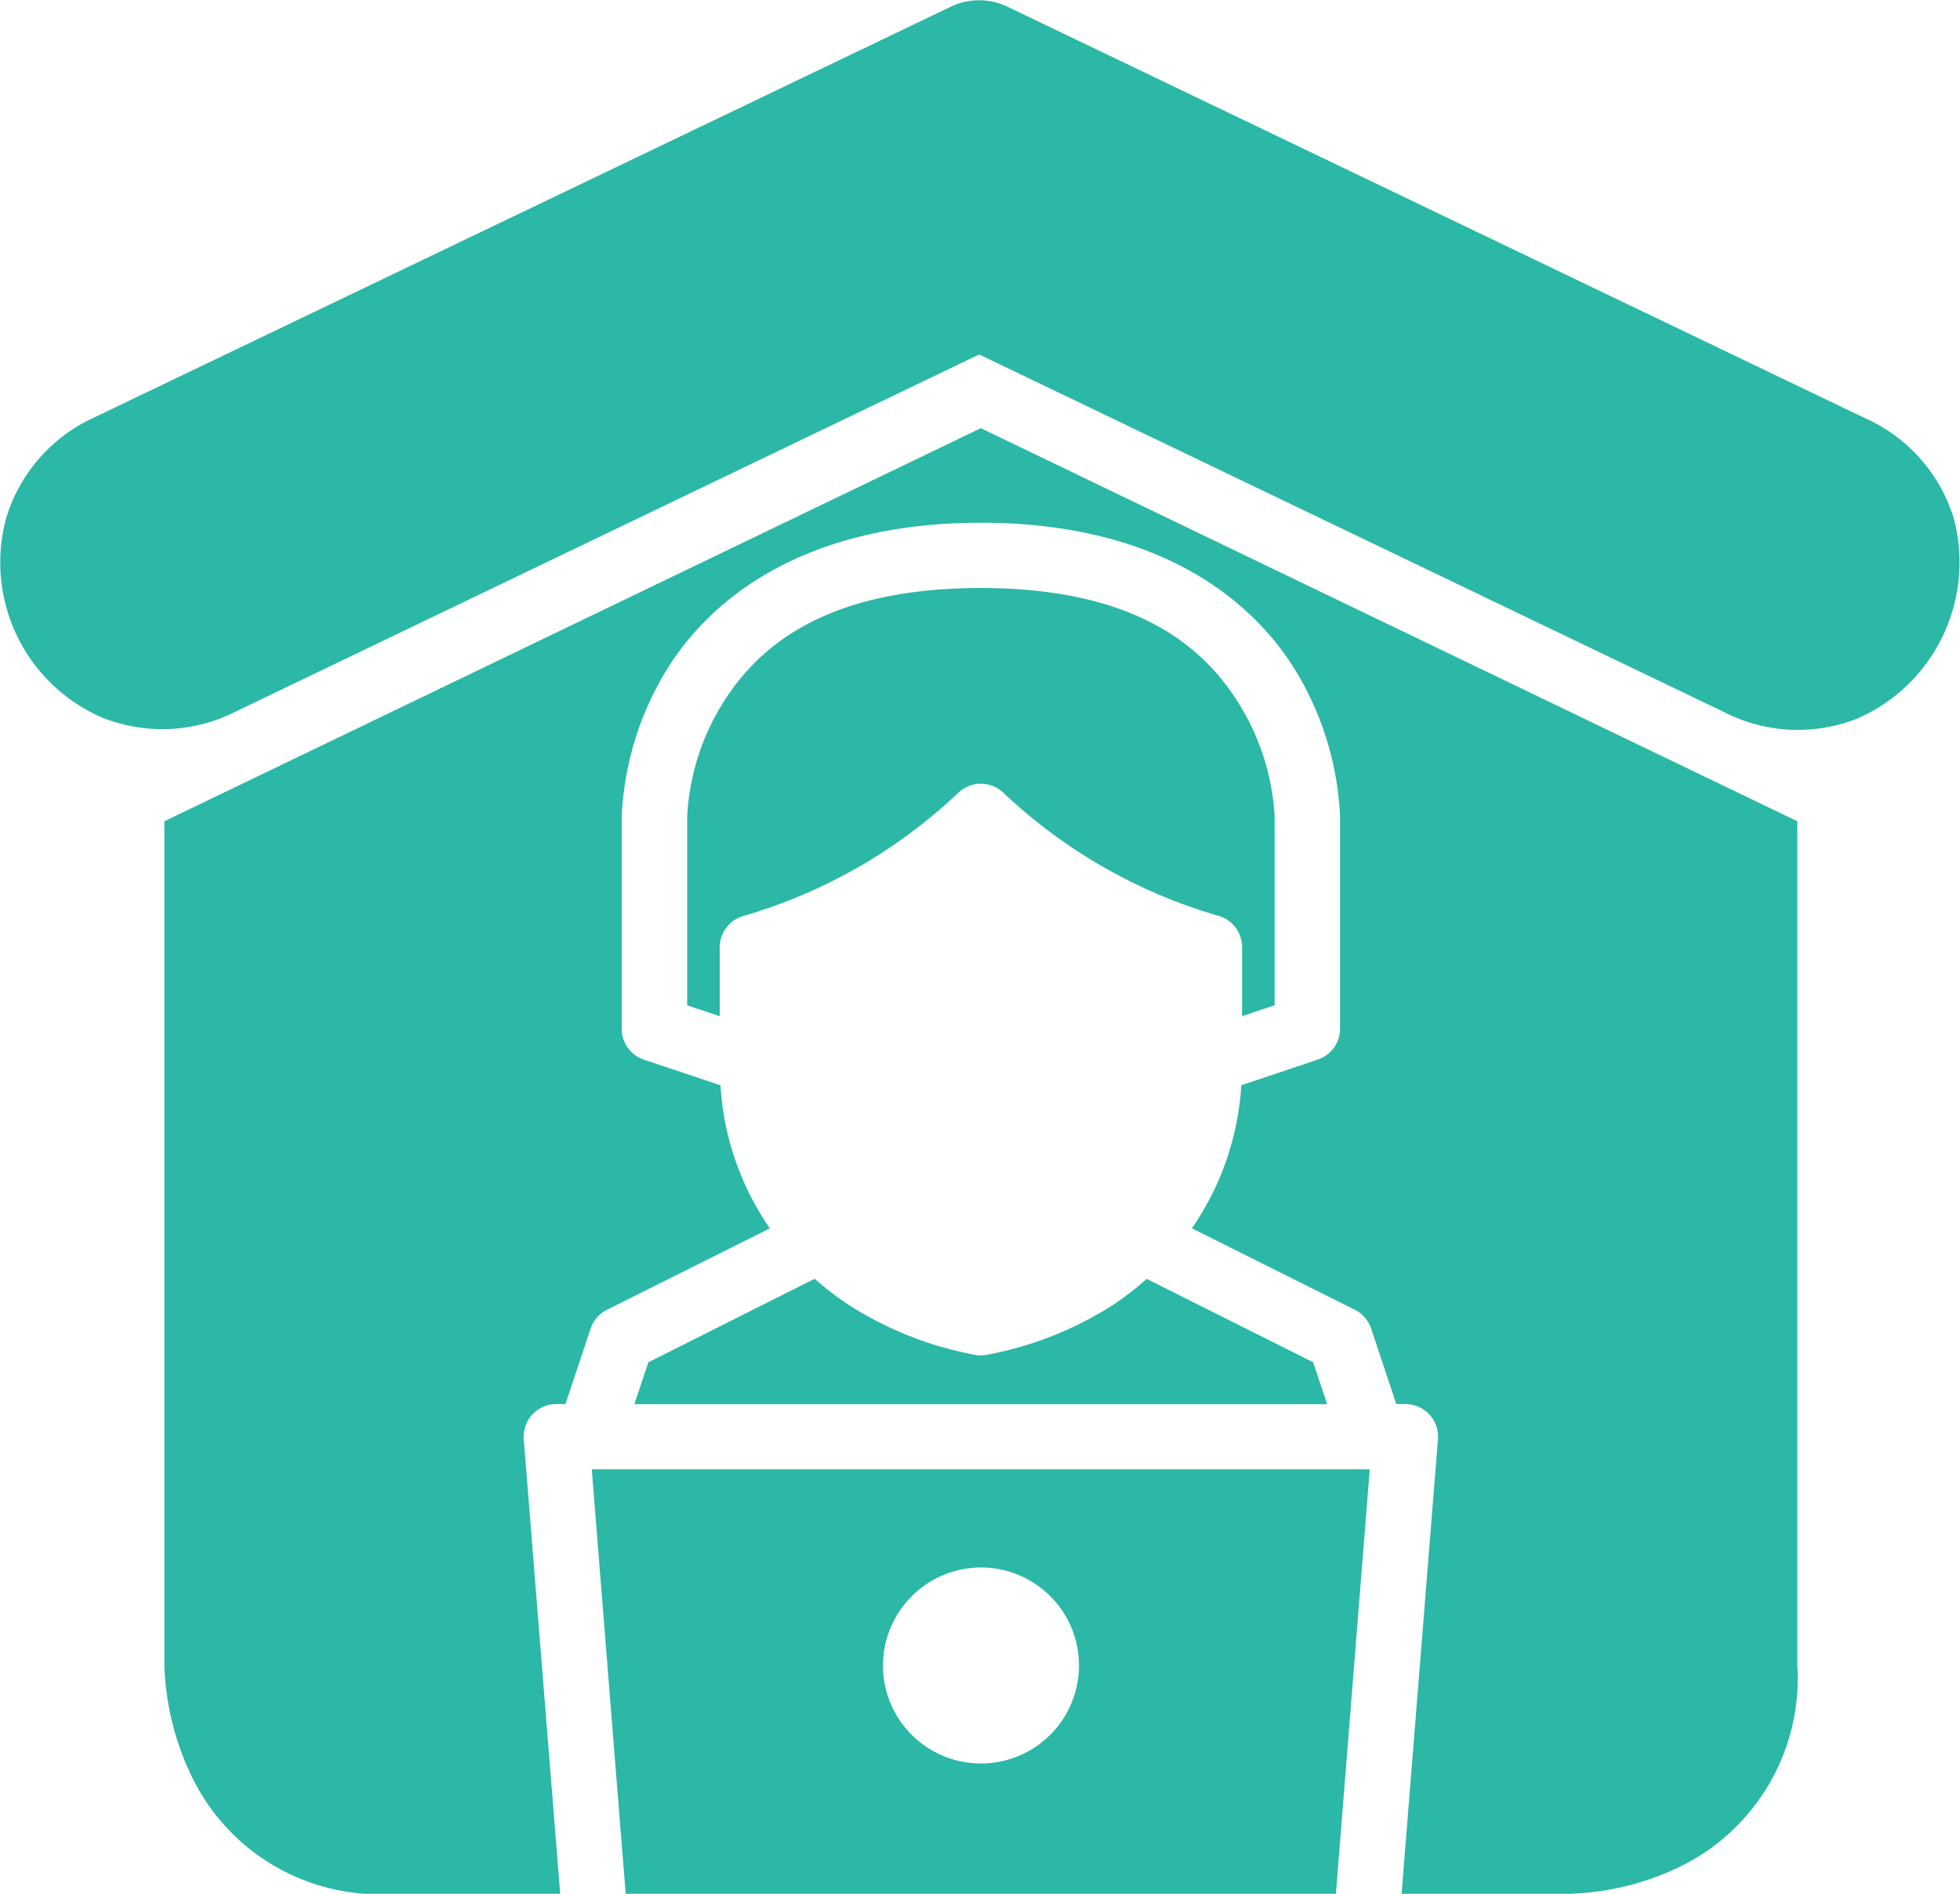 <svg xmlns="http://www.w3.org/2000/svg" width="31.157" height="30.107" viewBox="0 0 31.157 30.107">
  <g id="layer6" transform="translate(-0.52 -0.793)">
    <g id="Group_7901" data-name="Group 7901" transform="translate(3.133 7.6)">
      <path id="path856" d="M14.832,4.268,1.854,10.517V23.936A4.37,4.37,0,0,0,2.3,25.725a3.308,3.308,0,0,0,3.192,1.843H8.146l-.579-7.222a.519.519,0,0,1,.518-.564H8.23l.4-1.2a.518.518,0,0,1,.261-.3l2.588-1.293a4.468,4.468,0,0,1-.785-2.275l-1.218-.407a.517.517,0,0,1-.352-.49V10.441a4.877,4.877,0,0,1,.728-2.353c.731-1.17,2.247-2.317,4.981-2.317s4.25,1.148,4.982,2.317a4.877,4.877,0,0,1,.728,2.353v3.376a.519.519,0,0,1-.357.49l-1.213.407a4.466,4.466,0,0,1-.785,2.274l2.588,1.294a.518.518,0,0,1,.261.3l.4,1.2h.145a.519.519,0,0,1,.517.564l-.578,7.222h2.655a4.324,4.324,0,0,0,1.789-.44,3.332,3.332,0,0,0,1.847-3.192V10.517Z" transform="translate(-1.854 -4.268)" fill="#2bb8a6"/>
      <path id="path854" d="M10.766,5.566c-2.457,0-3.537.925-4.1,1.831A3.753,3.753,0,0,0,6.1,9.2v3l.517.173v-1.1a.52.52,0,0,1,.4-.5A8.351,8.351,0,0,0,10.4,8.83a.52.52,0,0,1,.736,0,8.352,8.352,0,0,0,3.391,1.942.519.519,0,0,1,.394.5v1.1l.517-.173v-3a3.787,3.787,0,0,0-.571-1.8C14.3,6.49,13.223,5.566,10.766,5.566Z" transform="translate(2.211 -3.025)" fill="#2bb8a6"/>
      <path id="path852" d="M8.536,11.172,5.892,12.5l-.223.666H16.682l-.223-.666-2.645-1.326a4.676,4.676,0,0,1-.542.418,5.619,5.619,0,0,1-2.023.793.52.52,0,0,1-.146,0A5.618,5.618,0,0,1,9.08,11.59,4.68,4.68,0,0,1,8.536,11.172Z" transform="translate(1.802 2.35)" fill="#2bb8a6"/>
      <path id="path850" d="M5.323,12.719l.539,6.748h11.29l.538-6.748Zm6.184,1.56a1.558,1.558,0,1,1-1.555,1.555A1.562,1.562,0,0,1,11.507,14.279Z" transform="translate(1.471 3.833)" fill="#2bb8a6"/>
    </g>
    <path id="path831" d="M15.633.9,2,7.438A2.573,2.573,0,0,0,.618,9.029,2.689,2.689,0,0,0,2.141,12.2a2.58,2.58,0,0,0,2.112-.088L16.085,6.428,27.9,12.1a2.575,2.575,0,0,0,2.138.119,2.71,2.71,0,0,0,1.534-3.206A2.575,2.575,0,0,0,30.144,7.43L16.536.9A1.042,1.042,0,0,0,15.633.9Z" transform="translate(0)" fill="#2bb8a6"/>
  </g>
</svg>
